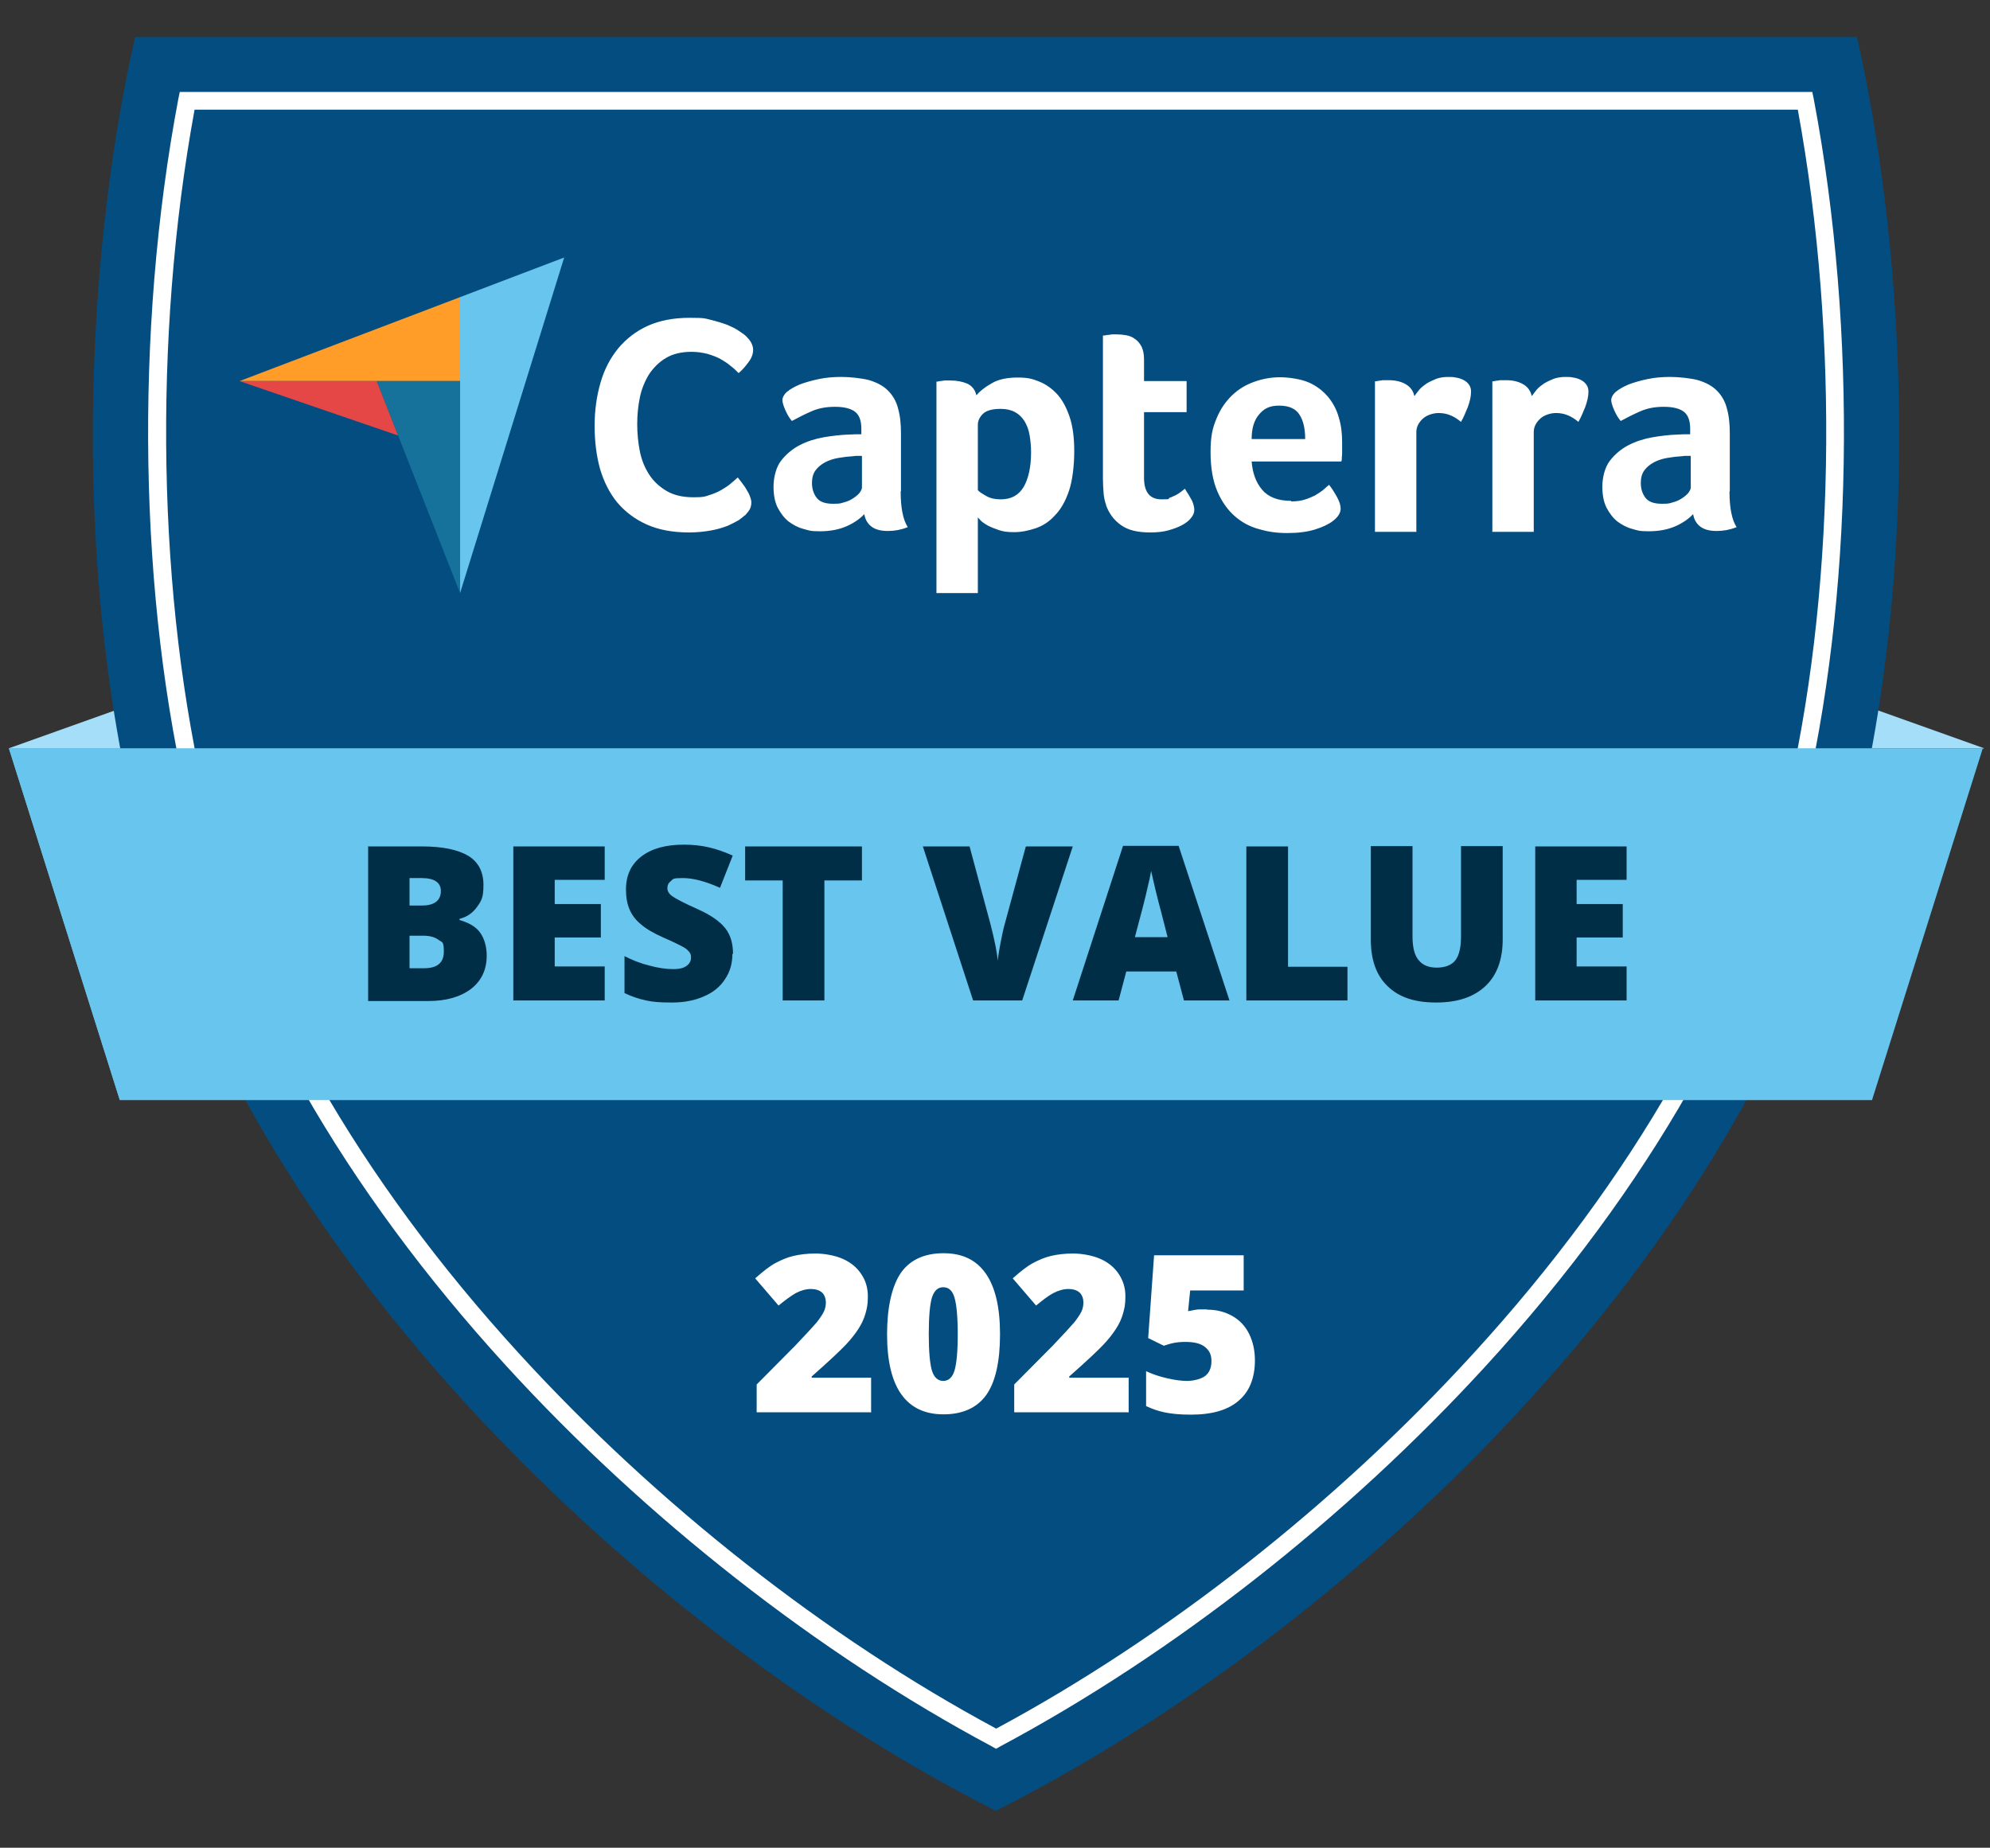 <svg version="1.2" xmlns="http://www.w3.org/2000/svg" viewBox="0 0 673 625" width="673" height="625"><rect x="0" y="0" width="673" height="625" fill="#333333" stroke="none"/><style>.s0{fill:#a4def9}.s1{fill:#68c5ed}.s2{fill:#044d80}.s3{fill:#fff}.s4{fill:#ff9d28}.s5{fill:#16729b}.s6{fill:#e54747}.s7{fill:#002e47}</style><path class="s0" d="M55.9 253.1H3L53.7 235zm614.6.2l.1-.2h-52.5l2.2-18.1 50.7 18.1z"/><path class="s1" d="M582.6 253.1H3L40.5 372h555.8c-6-39.5-12.7-79-13.6-118.9z"/><path class="s2" d="M627.5 278.8c-35.1 146-173.8 274.7-290.7 333.7-116.9-59-255.6-187.7-290.7-333.7-23.5-97.7-15.2-201.5-.4-266.3H628c14.7 64.8 23.1 168.6-.4 266.3z"/><path class="s3" d="M336.8 591.5l-1.4-.8c-58.6-31.3-117-77-164.3-128.8-54.8-60-91.8-124.8-106.9-187.5-17.3-72-18.8-162-3.9-240.9l.5-2.4h552.1l.5 2.4c14.9 78.9 13.4 168.9-3.9 240.9-15.1 62.7-52 127.5-106.9 187.5-47.4 51.8-105.7 97.5-164.3 128.8l-1.4.8zM65.8 37.1C51.6 114.6 53.2 202.6 70.1 273c14.8 61.7 51.3 125.6 105.5 184.9 46.5 50.9 103.8 95.9 161.3 126.8 57.5-30.9 114.8-75.9 161.3-126.8 54.2-59.2 90.6-123.2 105.5-184.9 16.9-70.5 18.5-158.5 4.3-235.9z"/><path class="s1" d="M670.6 253.1l-.1.2-37.4 118.8H40.5L3 253.1z"/><path class="s4" d="M81 128.9h74.6v-28.4z"/><path class="s1" d="M155.6 100.5v100.1l35.2-113.5z"/><path class="s5" d="M155.6 128.9h-28.2l28.2 71.7z"/><path class="s6" d="M81 128.9l53.6 18.4-7.2-18.4z"/><path class="s3" d="M251.9 174.3c-.4.4-1.1.9-2 1.6-1 .6-2.2 1.2-3.7 1.9-1.5.6-3.4 1.2-5.6 1.6-2.2.4-4.8.7-7.6.7-5.5 0-10.3-.9-14.3-2.7-4-1.8-7.3-4.3-10-7.5-2.6-3.2-4.5-7-5.8-11.4-1.2-4.4-1.8-9.2-1.8-14.5 0-5.3.7-10.1 2-14.6s3.3-8.3 6-11.6c2.7-3.2 6-5.8 10-7.6q6-2.7 14.1-2.7c5.4 0 5.1.2 7.2.7 2.1.5 4 1.1 5.6 1.7 1.6.7 2.9 1.3 4 2.1q1.65 1.05 2.4 1.8c.6.6 1.1 1.2 1.6 2 .4.8.7 1.6.7 2.5 0 1.4-.5 2.8-1.5 4.1-1 1.4-2.1 2.7-3.4 3.8-.8-.8-1.7-1.7-2.8-2.5-1-.9-2.2-1.6-3.4-2.3-1.3-.7-2.7-1.2-4.3-1.7-1.6-.4-3.4-.7-5.4-.7q-5.25 0-8.7 2.1c-2.4 1.4-4.2 3.3-5.7 5.5-1.4 2.3-2.5 4.9-3.1 7.8q-.9 4.35-.9 9c0 3.1.3 6.4.9 9.3.6 3 1.7 5.6 3.2 7.9 1.5 2.3 3.5 4.1 5.9 5.5q3.6 2.1 9 2.1c3.6 0 3.7-.2 5.3-.7q2.4-.75 4.2-1.8c1.2-.7 2.3-1.4 3.2-2.2.9-.8 1.7-1.4 2.3-2 .4.5.9 1.1 1.4 1.8.5.7 1.1 1.4 1.5 2.2.5.8.9 1.5 1.2 2.3.3.8.5 1.5.5 2.1 0 .9-.2 1.7-.5 2.3-.3.6-.9 1.3-1.6 2.1m52.6-8q0 8.25 2.4 12c-1.2.5-2.4.8-3.4 1q-1.65.3-3.3.3c-2.5 0-4.3-.5-5.6-1.5q-1.95-1.5-2.4-4.2c-1.5 1.6-3.5 3-6 4.1-2.5 1.1-5.5 1.7-9 1.7s-3.7-.3-5.6-.8c-1.9-.5-3.5-1.4-5-2.5-1.5-1.2-2.7-2.8-3.7-4.7-1-2-1.4-4.4-1.4-7.2s.8-6.4 2.5-8.6c1.7-2.2 3.8-4 6.3-5.3 2.5-1.3 5.3-2.2 8.2-2.7 2.9-.5 5.7-.8 8.1-.9.8 0 1.6-.1 2.4-.1h2.2V145q0-4.05-2.1-5.7c-1.4-1.1-3.7-1.7-6.8-1.7-3.1 0-5.6.5-7.9 1.5-2.3 1-4.5 2.1-6.7 3.3-1-1.2-1.7-2.5-2.3-3.9-.6-1.4-.9-2.5-.9-3.2 0-.7.5-1.9 1.6-2.8 1.1-.9 2.5-1.7 4.4-2.5 1.9-.7 4-1.3 6.4-1.8 2.4-.5 4.9-.7 7.6-.7 2.7 0 6.8.4 9.4 1.1 2.6.8 4.7 1.9 6.3 3.5 1.6 1.6 2.8 3.6 3.4 6 .7 2.4 1 5.2 1 8.4v19.6zm-13.2-12.1H290c-.5 0-1 0-1.4.1q-2.55.15-5.1.6-2.55.45-4.5 1.5c-1.3.7-2.4 1.6-3.2 2.7-.8 1.1-1.2 2.5-1.2 4.3 0 1.8.5 3.6 1.6 5s2.9 2 5.6 2c2.7 0 2.5-.2 3.7-.5 1.2-.3 2.2-.8 3.1-1.4q1.35-.9 2.1-1.8c.5-.7.8-1.3.8-1.8v-10.6zm38.8-20.5c1.1-1.3 2.8-2.7 5.1-4 2.3-1.4 5.3-2 8.8-2 3.5 0 4.9.4 7.2 1.3s4.3 2.3 6.1 4.2c1.8 1.9 3.2 4.5 4.3 7.7 1.1 3.2 1.6 7.1 1.6 11.8 0 4.7-.6 9.9-1.8 13.4-1.2 3.5-2.8 6.3-4.8 8.3-1.9 2.1-4.1 3.5-6.5 4.3-2.4.8-4.8 1.3-7.2 1.3-2.4 0-3.7-.2-5.2-.7-1.5-.5-2.7-1-3.7-1.5-1-.6-1.8-1.1-2.4-1.7-.5-.6-.9-.9-1-1.1v25.6h-14v-71.5c.3 0 .8-.1 1.2-.2.4 0 .9-.1 1.5-.2h2c2.3 0 4.2.4 5.8 1.1q2.4 1.2 3 3.9zm18.5 19.3c0-2.1-.2-4-.5-5.8-.3-1.8-.9-3.4-1.7-4.7-.8-1.3-1.8-2.3-3.2-3.1-1.3-.7-2.9-1.1-4.9-1.1-2.9 0-4.9.6-6 1.7-1.1 1.1-1.7 2.3-1.7 3.7v22.1c.5.6 1.5 1.2 2.9 2s3 1.1 4.9 1.1c3.5 0 6-1.4 7.7-4.2 1.6-2.8 2.5-6.7 2.5-11.7zm25.4 17.9c-.5-1.4-.8-2.9-.9-4.4-.1-1.5-.2-3.1-.2-4.6v-48.4c.5 0 1-.1 1.5-.2.5 0 1-.1 1.5-.2h1.6q1.65 0 3.3.3c1.1.2 2.1.6 3 1.3.9.6 1.6 1.5 2.2 2.6.5 1.1.8 2.5.8 4.2v7.4h14.4v10.5h-14.4v22.2c0 4.9 2 7.3 5.9 7.3 3.9 0 1.9-.2 2.7-.5.9-.3 1.6-.7 2.3-1q1.05-.6 1.8-1.2c.5-.4.9-.7 1.1-.9 1 1.5 1.8 2.9 2.4 4 .5 1.1.8 2.2.8 3.2s-.4 1.8-1.1 2.7q-1.05 1.35-3 2.4c-1.3.7-2.9 1.3-4.7 1.8-1.8.5-3.9.7-6.1.7-4.3 0-7.6-.8-9.9-2.5-2.4-1.7-4-3.9-5-6.6m62.6-1.4q2.55 0 4.5-.6c1.3-.4 2.5-.9 3.5-1.4q1.5-.9 2.7-1.8c.8-.7 1.4-1.3 2.1-1.8.8 1 1.7 2.4 2.6 4 .9 1.6 1.3 3 1.3 4 0 1.5-.9 2.9-2.6 4.2-1.4 1.1-3.5 2.1-6.1 2.9q-3.9 1.2-9.3 1.2c-3.6 0-6.4-.4-9.5-1.3-3.1-.8-5.9-2.3-8.3-4.4-2.4-2.1-4.4-4.9-5.9-8.4s-2.3-7.9-2.3-13.3.7-8.2 2-11.3c1.3-3.2 3.1-5.8 5.3-7.9 2.2-2.1 4.7-3.6 7.6-4.6 2.8-1 5.7-1.5 8.6-1.5 2.9 0 7.1.6 9.8 1.8 2.7 1.2 4.8 2.9 6.5 4.9 1.7 2.1 2.9 4.4 3.6 7 .8 2.6 1.1 5.4 1.1 8.3v3.3c0 .6 0 1.2-.1 1.8 0 .6 0 1.1-.2 1.4h-30.3c.3 3.8 1.4 7 3.5 9.5s5.3 3.8 9.8 3.8m4.8-21c0-3.3-.6-6.1-1.9-8.1-1.3-2.1-3.6-3.1-6.9-3.1-3.3 0-5.1 1-6.8 3-1.7 2-2.5 4.7-2.5 8.3h18.1zm37-14.5c.4-.6 1-1.3 1.6-2.1.7-.8 1.5-1.4 2.5-2.1 1-.6 2.1-1.1 3.3-1.6q1.8-.6 3.9-.6c1.4 0 1.7 0 2.6.2.9.1 1.8.4 2.6.8s1.4.9 1.9 1.6c.5.7.7 1.5.7 2.4 0 1.5-.4 3.3-1.1 5.2-.8 2-1.5 3.6-2.3 5-1.2-1-2.3-1.7-3.5-2.2-1.2-.5-2.5-.8-4.1-.8-1.6 0-3.9.6-5.3 1.9-1.4 1.3-2.2 2.8-2.2 4.5v33.8h-14V129c.3 0 .8-.1 1.2-.2.4 0 .9-.1 1.4-.2h2c2.2 0 4.1.4 5.7 1.3 1.6.9 2.6 2.2 3 4m39.8 0c.4-.6 1-1.3 1.6-2.1.7-.8 1.5-1.4 2.5-2.1 1-.6 2.1-1.1 3.3-1.6q1.8-.6 3.9-.6c1.4 0 1.7 0 2.6.2.9.1 1.8.4 2.6.8s1.4.9 1.9 1.6c.5.7.7 1.5.7 2.4 0 1.5-.4 3.3-1.1 5.2-.8 2-1.5 3.6-2.3 5-1.2-1-2.3-1.7-3.5-2.2-1.2-.5-2.5-.8-4.1-.8-1.6 0-3.9.6-5.3 1.9-1.4 1.3-2.2 2.8-2.2 4.5v33.8h-14V129c.3 0 .8-.1 1.2-.2.4 0 .9-.1 1.4-.2h2c2.2 0 4.1.4 5.7 1.3 1.6.9 2.6 2.2 3 4m66.9 32.4q0 8.25 2.4 12c-1.2.5-2.4.8-3.4 1q-1.65.3-3.3.3c-2.5 0-4.3-.5-5.6-1.5q-1.95-1.5-2.4-4.2c-1.5 1.6-3.5 3-6 4.1-2.5 1.1-5.5 1.7-9 1.7s-3.7-.3-5.6-.8c-1.9-.5-3.5-1.4-5-2.5-1.5-1.2-2.7-2.8-3.7-4.7-1-2-1.4-4.4-1.4-7.2s.8-6.4 2.5-8.6c1.7-2.2 3.8-4 6.3-5.3 2.5-1.3 5.3-2.2 8.2-2.7 2.9-.5 5.7-.8 8.1-.9.8 0 1.6-.1 2.4-.1h2.2V145q0-4.05-2.1-5.7c-1.4-1.1-3.7-1.7-6.8-1.7-3.1 0-5.6.5-7.9 1.5-2.3 1-4.5 2.1-6.7 3.3-1-1.2-1.7-2.5-2.3-3.9-.6-1.4-.9-2.5-.9-3.2 0-.7.5-1.9 1.6-2.8 1.1-.9 2.5-1.7 4.4-2.5 1.9-.7 4-1.3 6.4-1.8 2.4-.5 4.9-.7 7.6-.7 2.7 0 6.8.4 9.4 1.1 2.6.8 4.7 1.9 6.3 3.5 1.6 1.6 2.8 3.6 3.4 6 .7 2.4 1 5.2 1 8.4v19.6zm-13.2-12.1h-1.4c-.5 0-1 0-1.4.1q-2.55.15-5.1.6-2.55.45-4.5 1.5c-1.3.7-2.4 1.6-3.2 2.7-.8 1.1-1.2 2.5-1.2 4.3 0 1.8.5 3.6 1.6 5s2.9 2 5.6 2c2.7 0 2.5-.2 3.7-.5 1.2-.3 2.2-.8 3.1-1.4q1.35-.9 2.1-1.8c.5-.7.8-1.3.8-1.8v-10.6z"/><path class="s7" d="M124.4 286.3h18.2c7.1 0 12.3 1.1 15.8 3.2 3.4 2.1 5.1 5.4 5.1 9.8s-.7 5.4-2.2 7.5c-1.5 2.1-3.5 3.4-5.9 4v.4c3.2.9 5.6 2.3 7 4.3 1.4 2 2.2 4.6 2.2 7.8 0 4.7-1.8 8.5-5.3 11.2-3.6 2.7-8.4 4.1-14.5 4.1h-20.3v-52.1zm14.1 20h4.2c2 0 3.6-.4 4.7-1.2 1.1-.8 1.7-2.1 1.7-3.7 0-2.9-2.2-4.4-6.6-4.4h-4zm0 10.3v10.9h5c4.4 0 6.6-1.9 6.6-5.6 0-3.7-.6-3.1-1.8-4-1.2-.9-2.9-1.4-5.1-1.4h-4.7zm66 21.8h-30.9v-52.1h30.9v11.3h-16.9v8.2h15.6v11.3h-15.6v9.8h16.9zm43.2-15.8c0 3.2-.8 6.1-2.5 8.6-1.6 2.5-4 4.5-7.1 5.8-3.1 1.4-6.7 2.1-10.9 2.1s-6.4-.2-8.7-.7c-2.4-.5-4.8-1.3-7.3-2.5v-12.5c2.7 1.4 5.5 2.5 8.4 3.2 2.9.8 5.6 1.2 8 1.2 2.4 0 3.6-.4 4.6-1.1 1-.7 1.5-1.7 1.5-2.8 0-1.1-.2-1.3-.6-1.9-.4-.5-1-1.1-1.9-1.6-.9-.5-3.2-1.7-6.9-3.3-3.4-1.5-5.9-3-7.6-4.5-1.7-1.4-3-3.1-3.8-5-.8-1.9-1.2-4.1-1.2-6.7 0-4.8 1.7-8.5 5.2-11.2 3.5-2.7 8.3-4 14.4-4s10.9 1.2 16.5 3.7l-4.3 10.9q-7.35-3.3-12.6-3.3c-3.5 0-3.2.3-4 1q-1.2.9-1.2 2.4c0 1 .5 1.9 1.6 2.7 1.1.8 3.9 2.3 8.6 4.4 4.5 2 7.6 4.2 9.4 6.5 1.8 2.3 2.6 5.2 2.6 8.7zm31.1 15.8h-14.1v-40.6H252v-11.5h39.5v11.5h-12.7zm68.3-52.1h15.7l-17.1 52.1h-16.6l-17-52.1h15.8l7.1 26.4q2.25 8.85 2.4 12.3c.2-1.7.5-3.7 1-6.2s.9-4.5 1.3-5.9l7.2-26.5zm53.3 52.1l-2.6-9.8h-16.9l-2.6 9.8h-15.5l17-52.3h18.8l17.2 52.3zm-5.5-21.3l-2.2-8.6c-.5-1.9-1.2-4.4-1.9-7.4s-1.2-5.2-1.5-6.5c-.2 1.2-.6 3.2-1.3 6-.6 2.8-2 8.3-4.2 16.4h11.1zm26.6 21.3v-52.1h14.1V327h20.1v11.4h-34.1zm86.7-52.1v31.4c0 6.8-1.9 12.1-5.8 15.8-3.9 3.7-9.4 5.6-16.7 5.6-7.3 0-12.6-1.8-16.4-5.5-3.8-3.6-5.7-8.9-5.7-15.7v-31.7h14.1v30.6c0 3.7.7 6.4 2.1 8 1.4 1.7 3.4 2.5 6.1 2.5 2.7 0 5-.8 6.3-2.5 1.3-1.7 1.9-4.4 1.9-8.1v-30.5h14.1zm41.9 52.1h-30.9v-52.1h30.9v11.3h-16.9v8.2h15.6v11.3h-15.6v9.8h16.9z"/><path class="s3" d="M294.4 477.7h-38.5v-9.4l13-13.1c3.7-3.9 6.1-6.5 7.3-7.9q1.65-2.1 2.4-3.6c.5-1 .7-2.1.7-3.2s-.4-2.5-1.3-3.3c-.9-.8-2.2-1.2-3.8-1.2-1.6 0-3.4.5-5.1 1.4-1.7 1-3.6 2.4-5.8 4.2l-7.9-9.2c2.7-2.4 5-4.2 6.9-5.2 1.9-1 3.9-1.9 6.1-2.4 2.2-.5 4.6-.8 7.4-.8 2.8 0 6.5.6 9.2 1.8 2.7 1.2 4.8 2.9 6.3 5.2 1.5 2.2 2.2 4.7 2.2 7.5s-.3 4-.8 5.8c-.5 1.8-1.3 3.5-2.4 5.2-1.1 1.7-2.5 3.5-4.3 5.4-1.8 1.9-5.6 5.5-11.5 10.7v.4h20.1v11.8zm43.8-26.4c0 9.4-1.6 16.3-4.7 20.6-3.1 4.3-8 6.5-14.4 6.5s-11.1-2.3-14.3-6.8c-3.2-4.5-4.8-11.3-4.8-20.3s1.6-16.3 4.7-20.8c3.1-4.4 8-6.6 14.4-6.6s11.1 2.3 14.3 6.9c3.2 4.6 4.8 11.4 4.8 20.5zm-24.1 0c0 6 .4 10.1 1.1 12.4.7 2.2 2 3.4 3.8 3.4 1.8 0 3.1-1.2 3.8-3.5.7-2.3 1.1-6.4 1.1-12.3s-.4-10-1.1-12.4c-.7-2.4-2-3.5-3.8-3.5-1.8 0-3 1.1-3.8 3.4-.7 2.3-1.1 6.4-1.1 12.5zm67.4 26.4H343v-9.4l13-13.1c3.7-3.9 6.1-6.5 7.3-7.9q1.65-2.1 2.4-3.6c.5-1 .7-2.1.7-3.2s-.4-2.5-1.3-3.3c-.9-.8-2.2-1.2-3.8-1.2-1.6 0-3.4.5-5.1 1.4-1.7.9-3.6 2.4-5.8 4.2l-7.9-9.2c2.7-2.4 5-4.2 6.9-5.2 1.9-1 3.9-1.9 6.1-2.4 2.2-.5 4.6-.8 7.4-.8 2.8 0 6.5.6 9.2 1.8 2.7 1.2 4.8 2.9 6.3 5.2 1.5 2.3 2.2 4.7 2.2 7.5s-.3 4-.8 5.8c-.5 1.8-1.3 3.5-2.4 5.2-1.1 1.7-2.5 3.5-4.3 5.4-1.8 1.9-5.6 5.5-11.5 10.7v.4h20.1v11.8zm26.9-34.7c3 0 5.8.7 8.3 2.1q3.75 2.1 5.7 6c1.3 2.6 2 5.6 2 9 0 5.9-1.8 10.5-5.4 13.6q-5.4 4.8-16.2 4.8c-7.2 0-11.2-1-15.2-2.9v-11.8c2.1 1 4.5 1.8 7.1 2.4 2.6.6 4.9.9 6.8.9 1.9 0 4.7-.6 6.1-1.7 1.4-1.1 2.1-2.8 2.1-5s-.7-3.6-2.2-4.8c-1.5-1.2-3.7-1.7-6.6-1.7-2.9 0-4.7.4-7.3 1.3l-5.3-2.6 2-28h30.3v11.9h-18.1l-.7 7c1.9-.4 3.2-.6 4-.6h2.2z"/></svg>